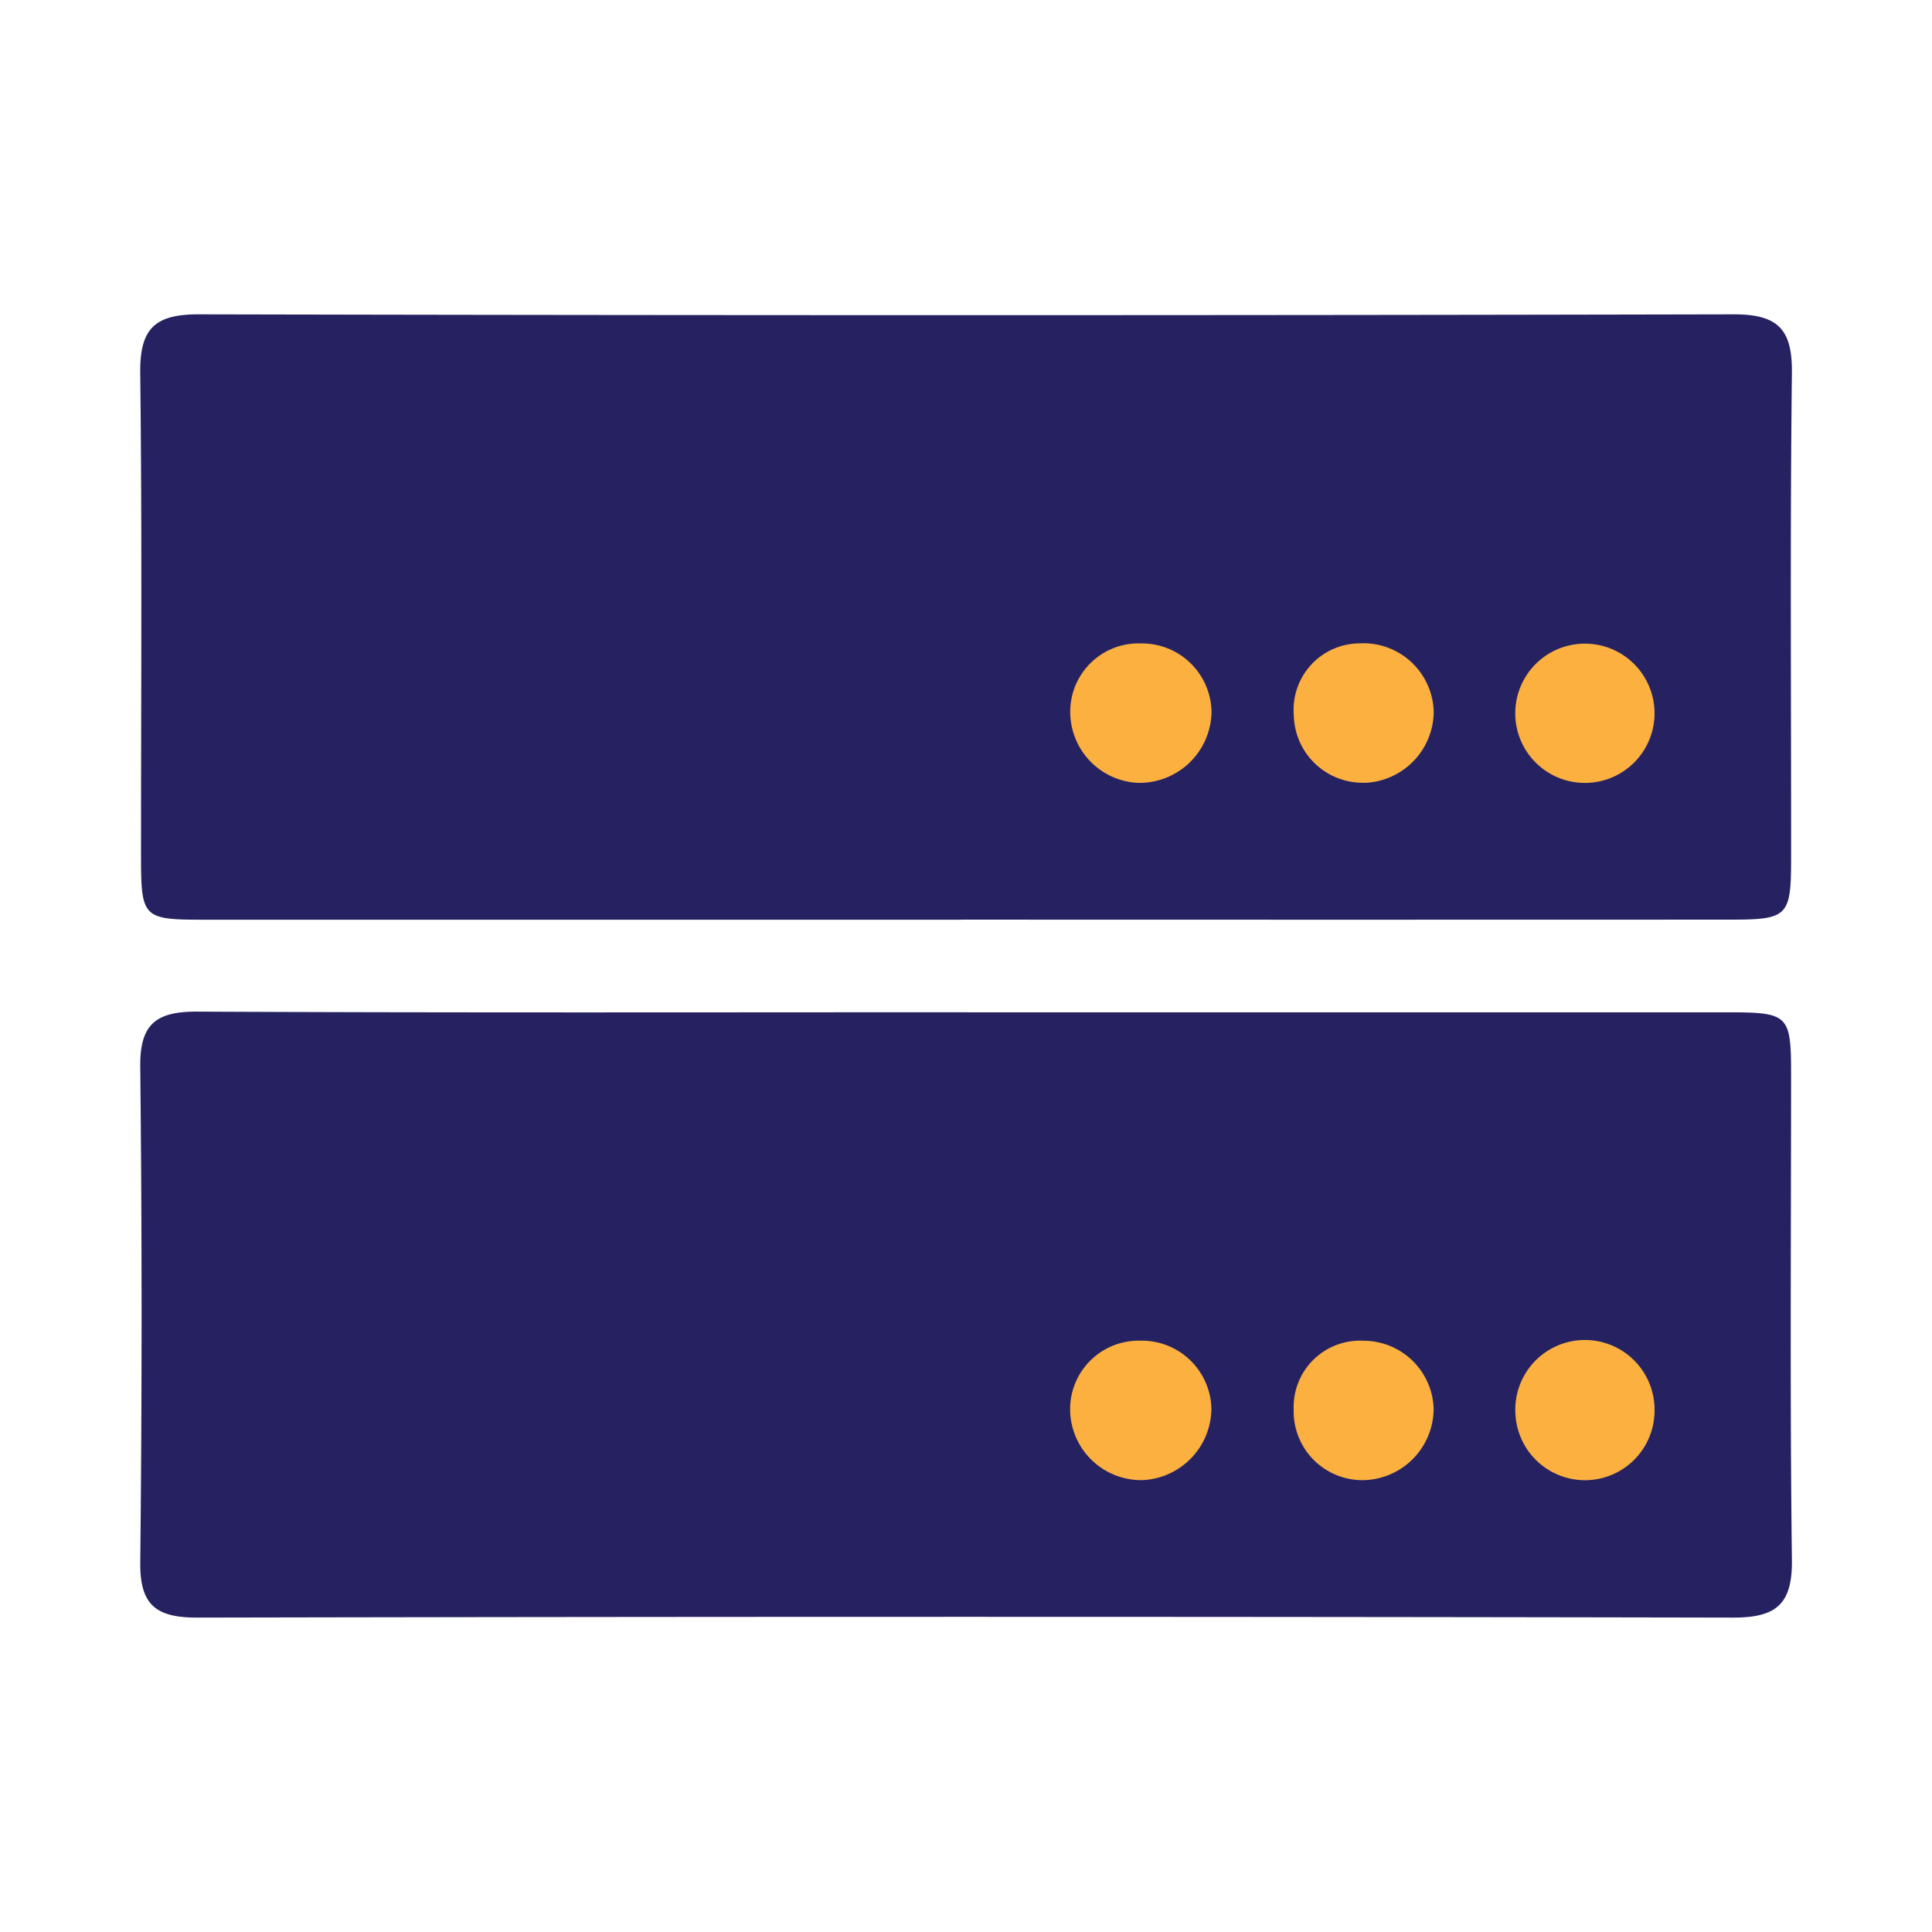 <svg xmlns="http://www.w3.org/2000/svg" xmlns:xlink="http://www.w3.org/1999/xlink" width="82" height="82" viewBox="0 0 82 82">
  <defs>
    <clipPath id="clip-icon-rackspace">
      <rect width="82" height="82"/>
    </clipPath>
  </defs>
  <g id="icon-rackspace" clip-path="url(#clip-icon-rackspace)">
    <g id="Group_194" data-name="Group 194" transform="translate(-2340.107 -1018.621)">
      <rect id="Rectangle_28" data-name="Rectangle 28" width="38.885" height="16.343" transform="translate(2374.765 1038.747)" fill="#fbb040"/>
      <rect id="Rectangle_29" data-name="Rectangle 29" width="38.885" height="16.343" transform="translate(2374.765 1067.488)" fill="#fbb040"/>
      <g id="Group_32" data-name="Group 32" transform="translate(2346.055 1031.964)">
        <path id="Path_121" data-name="Path 121" d="M34.857,99.332q-16.052,0-32.1,0c-2.662,0-2.719-.061-2.72-2.756,0-6.813.048-13.627-.033-20.439-.022-1.853.578-2.5,2.459-2.5q32.589.071,65.179,0c1.877,0,2.486.636,2.464,2.493-.081,6.877-.029,13.756-.034,20.634,0,2.412-.147,2.563-2.525,2.564q-16.343.007-32.687,0m7.627-11.723a2.9,2.9,0,0,0-3.011,2.866,3.018,3.018,0,0,0,2.869,3.052,3.06,3.06,0,0,0,3.128-3.006,2.953,2.953,0,0,0-2.985-2.912m9.48,5.918a3.046,3.046,0,0,0,2.936-3,2.986,2.986,0,0,0-3.166-2.92,2.817,2.817,0,0,0-2.773,3.048,2.926,2.926,0,0,0,3,2.867m12.311-2.932a2.956,2.956,0,0,0-5.907-.187,2.956,2.956,0,1,0,5.907.187" transform="translate(0 -73.639)" fill="#262262"/>
        <path id="Path_122" data-name="Path 122" d="M35.114,369.13q16.149,0,32.3,0c2.563,0,2.675.109,2.676,2.605,0,6.878-.051,13.757.035,20.634.024,1.906-.684,2.455-2.51,2.451q-32.59-.066-65.18,0c-1.734,0-2.431-.526-2.411-2.344q.112-10.511,0-21.023C0,369.637.684,369.095,2.427,369.1c10.9.053,21.791.027,32.687.027m10.373,16.83a2.953,2.953,0,0,0-3.006-2.89,2.909,2.909,0,0,0-2.991,2.887,3.018,3.018,0,0,0,3.085,3.031,3.063,3.063,0,0,0,2.912-3.027m6.4-2.891a2.816,2.816,0,0,0-2.908,2.92,2.921,2.921,0,0,0,2.875,3,3.042,3.042,0,0,0,3.065-3.057,2.98,2.98,0,0,0-3.033-2.86m9.54,5.918a2.957,2.957,0,0,0,2.869-3.016,2.955,2.955,0,1,0-5.906.173,2.958,2.958,0,0,0,3.037,2.843" transform="translate(-0.019 -339.507)" fill="#262262"/>
      </g>
    </g>
  </g>
</svg>
